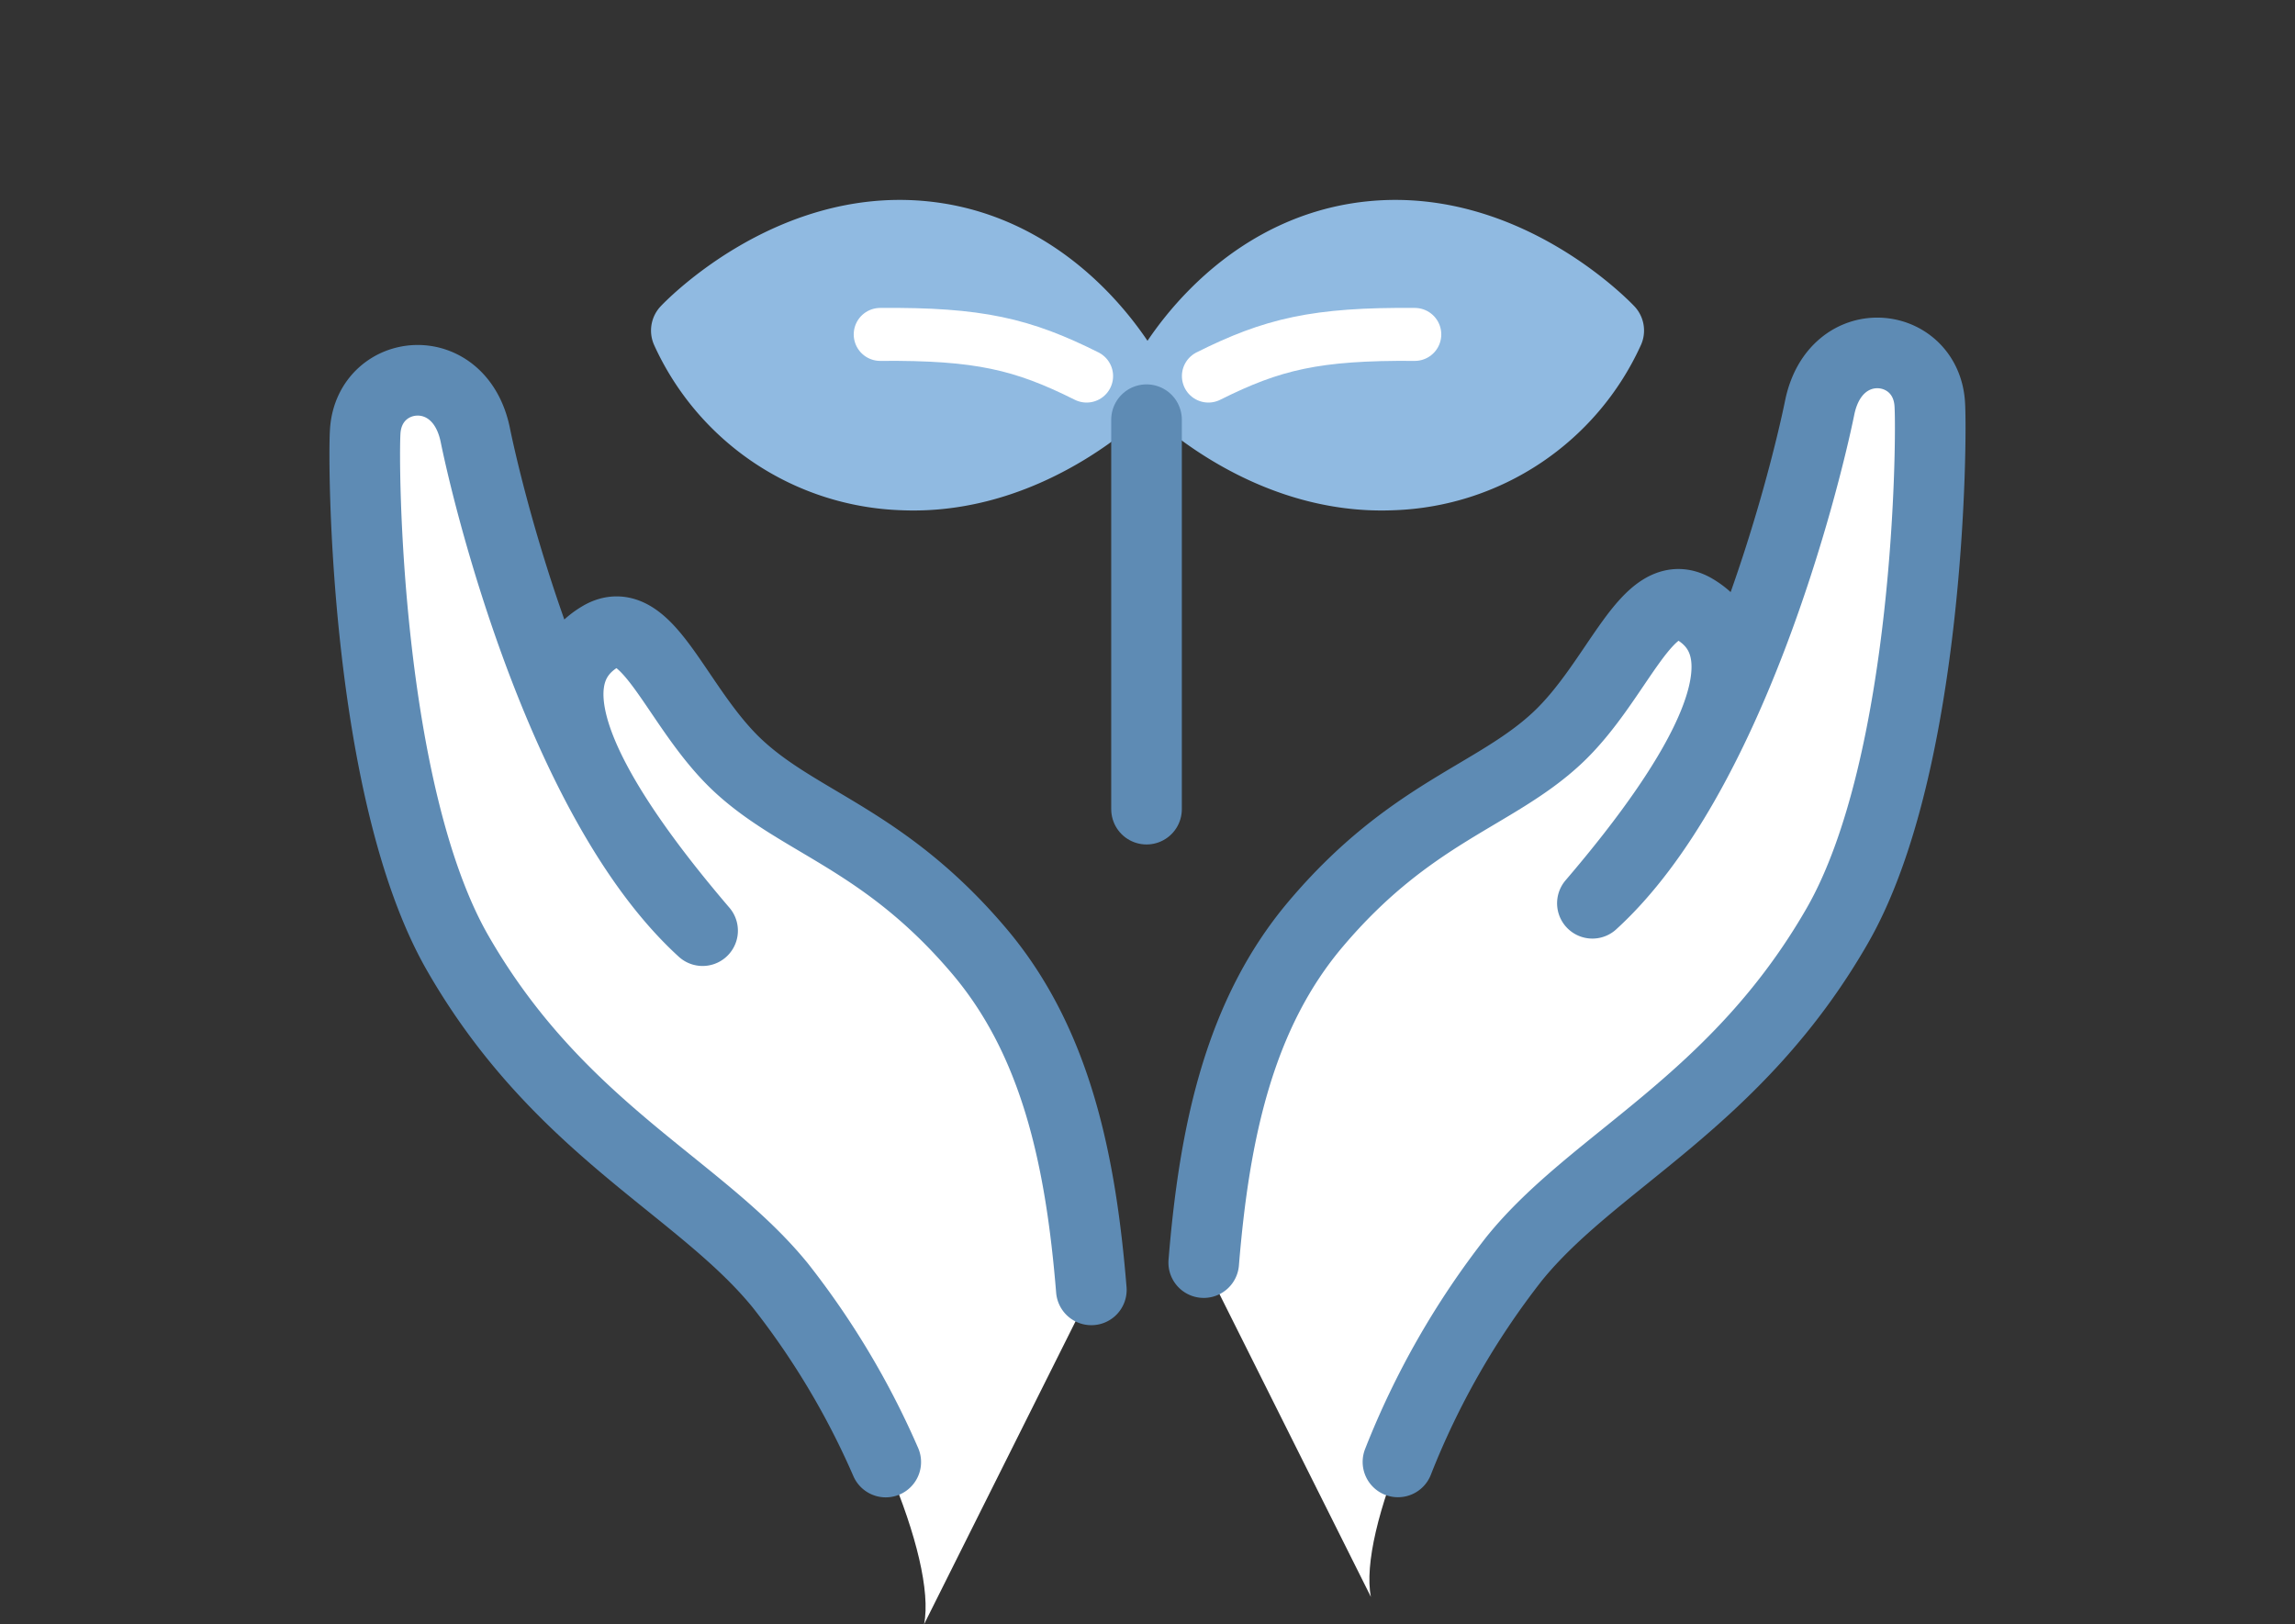 <svg xmlns="http://www.w3.org/2000/svg" width="130" height="92" viewBox="0 0 130 92">
  <rect x="0" y="0" width="130" height="92" fill="#333333" stroke="none"/>
  <g id="service_icon01" transform="translate(-326 -3640)">
    <g id="グループ_382" data-name="グループ 382" transform="translate(-7.237 -5.677)">
      <path id="パス_24" data-name="パス 24" d="M182.62,99.848c-.729-3.686,3.271-13.164,8.124-19.162,4.534-5.6,12.549-8.851,18.295-18.851,5.252-9.141,5.372-27.772,5.236-29.594-.266-3.551-5.336-4.135-6.232.246s-5.107,21-12.876,28.076c6.372-7.447,10.025-14.127,5.8-16.653-2.689-1.607-4.3,4.047-7.824,7.319S184.85,55.4,179.5,61.724c-4.324,5.105-5.747,11.779-6.35,19.186Z" transform="translate(228.272 3636.284)" fill="#fff"/>
      <path id="パス_25" data-name="パス 25" d="M184.152,92.2a45.811,45.811,0,0,1,6.591-11.519c4.534-5.6,12.549-8.851,18.294-18.851,5.252-9.141,5.373-27.772,5.236-29.594-.266-3.55-5.336-4.134-6.232.246s-5.107,21-12.875,28.075c6.372-7.446,10.025-14.127,5.8-16.652-2.689-1.607-4.3,4.047-7.824,7.319S184.85,55.4,179.5,61.724c-4.324,5.105-5.747,11.779-6.35,19.186" transform="translate(228.272 3636.284)" fill="none" stroke="#5e8bb4" stroke-linecap="round" stroke-linejoin="round" stroke-width="4"/>
      <path id="パス_26" data-name="パス 26" d="M37.59,105.285c.729-3.686-3.271-13.164-8.124-19.163-4.534-5.6-12.549-8.851-18.294-18.851C5.92,58.131,5.8,39.5,5.936,37.678c.266-3.55,5.336-4.134,6.232.246s5.107,21,12.875,28.075c-6.372-7.446-10.025-14.127-5.8-16.652,2.689-1.607,4.3,4.047,7.824,7.319s8.289,4.173,13.643,10.495c4.323,5.105,5.747,11.779,6.35,19.186Z" transform="translate(347.992 3632.392)" fill="#fff"/>
      <path id="パス_27" data-name="パス 27" d="M35.418,96.1a45.423,45.423,0,0,0-5.951-9.975c-4.534-5.6-12.549-8.851-18.294-18.851C5.92,58.131,5.8,39.5,5.936,37.679c.266-3.55,5.336-4.135,6.232.246s5.107,21,12.875,28.076c-6.372-7.447-10.025-14.127-5.8-16.652,2.689-1.607,4.3,4.046,7.824,7.319S35.36,60.84,40.714,67.162c4.323,5.105,5.747,11.779,6.35,19.186" transform="translate(347.992 3632.391)" fill="none" stroke="#5e8bb4" stroke-linecap="round" stroke-linejoin="round" stroke-width="4"/>
      <path id="パス_28" data-name="パス 28" d="M95.135,14.105S91.4,6.8,83.5,5.98C75.744,5.171,70,11.306,70,11.306a13.969,13.969,0,0,0,12.241,8.179c7.52.329,12.9-5.379,12.9-5.379" transform="translate(302.114 3653.094)" fill="#90bae1"/>
      <path id="パス_29" data-name="パス 29" d="M95.135,14.105S91.4,6.8,83.5,5.98C75.744,5.171,70,11.306,70,11.306a13.969,13.969,0,0,0,12.241,8.179C89.756,19.814,95.135,14.105,95.135,14.105Z" transform="translate(302.114 3653.094)" fill="none" stroke="#90bae1" stroke-linecap="round" stroke-linejoin="round" stroke-width="4"/>
      <path id="パス_30" data-name="パス 30" d="M120.356,28.035c-3.623-1.811-6.093-2.407-11.692-2.36" transform="translate(274.432 3638.944)" fill="none" stroke="#fff" stroke-linecap="round" stroke-linejoin="round" stroke-width="3"/>
      <path id="パス_31" data-name="パス 31" d="M165.427,14.105s3.732-7.3,11.638-8.125c7.753-.809,13.5,5.326,13.5,5.326a13.969,13.969,0,0,1-12.241,8.179c-7.52.329-12.9-5.379-12.9-5.379" transform="translate(233.798 3653.094)" fill="#90bae1"/>
      <path id="パス_32" data-name="パス 32" d="M165.427,14.105s3.732-7.3,11.638-8.125c7.753-.809,13.5,5.326,13.5,5.326a13.969,13.969,0,0,1-12.241,8.179C170.806,19.814,165.427,14.105,165.427,14.105Z" transform="translate(233.798 3653.094)" fill="none" stroke="#90bae1" stroke-linecap="round" stroke-linejoin="round" stroke-width="4"/>
      <path id="パス_33" data-name="パス 33" d="M174.087,28.035c3.623-1.811,6.093-2.407,11.692-2.36" transform="translate(227.599 3638.944)" fill="none" stroke="#fff" stroke-linecap="round" stroke-linejoin="round" stroke-width="3"/>
      <line id="線_7" data-name="線 7" y2="22.061" transform="translate(398.182 3669.449)" fill="none" stroke="#5e8bb4" stroke-linecap="round" stroke-linejoin="round" stroke-width="4"/>
    </g>
    <rect id="長方形_512" data-name="長方形 512" width="130" height="92" transform="translate(326 3640)" fill="none"/>
  </g>
</svg>
